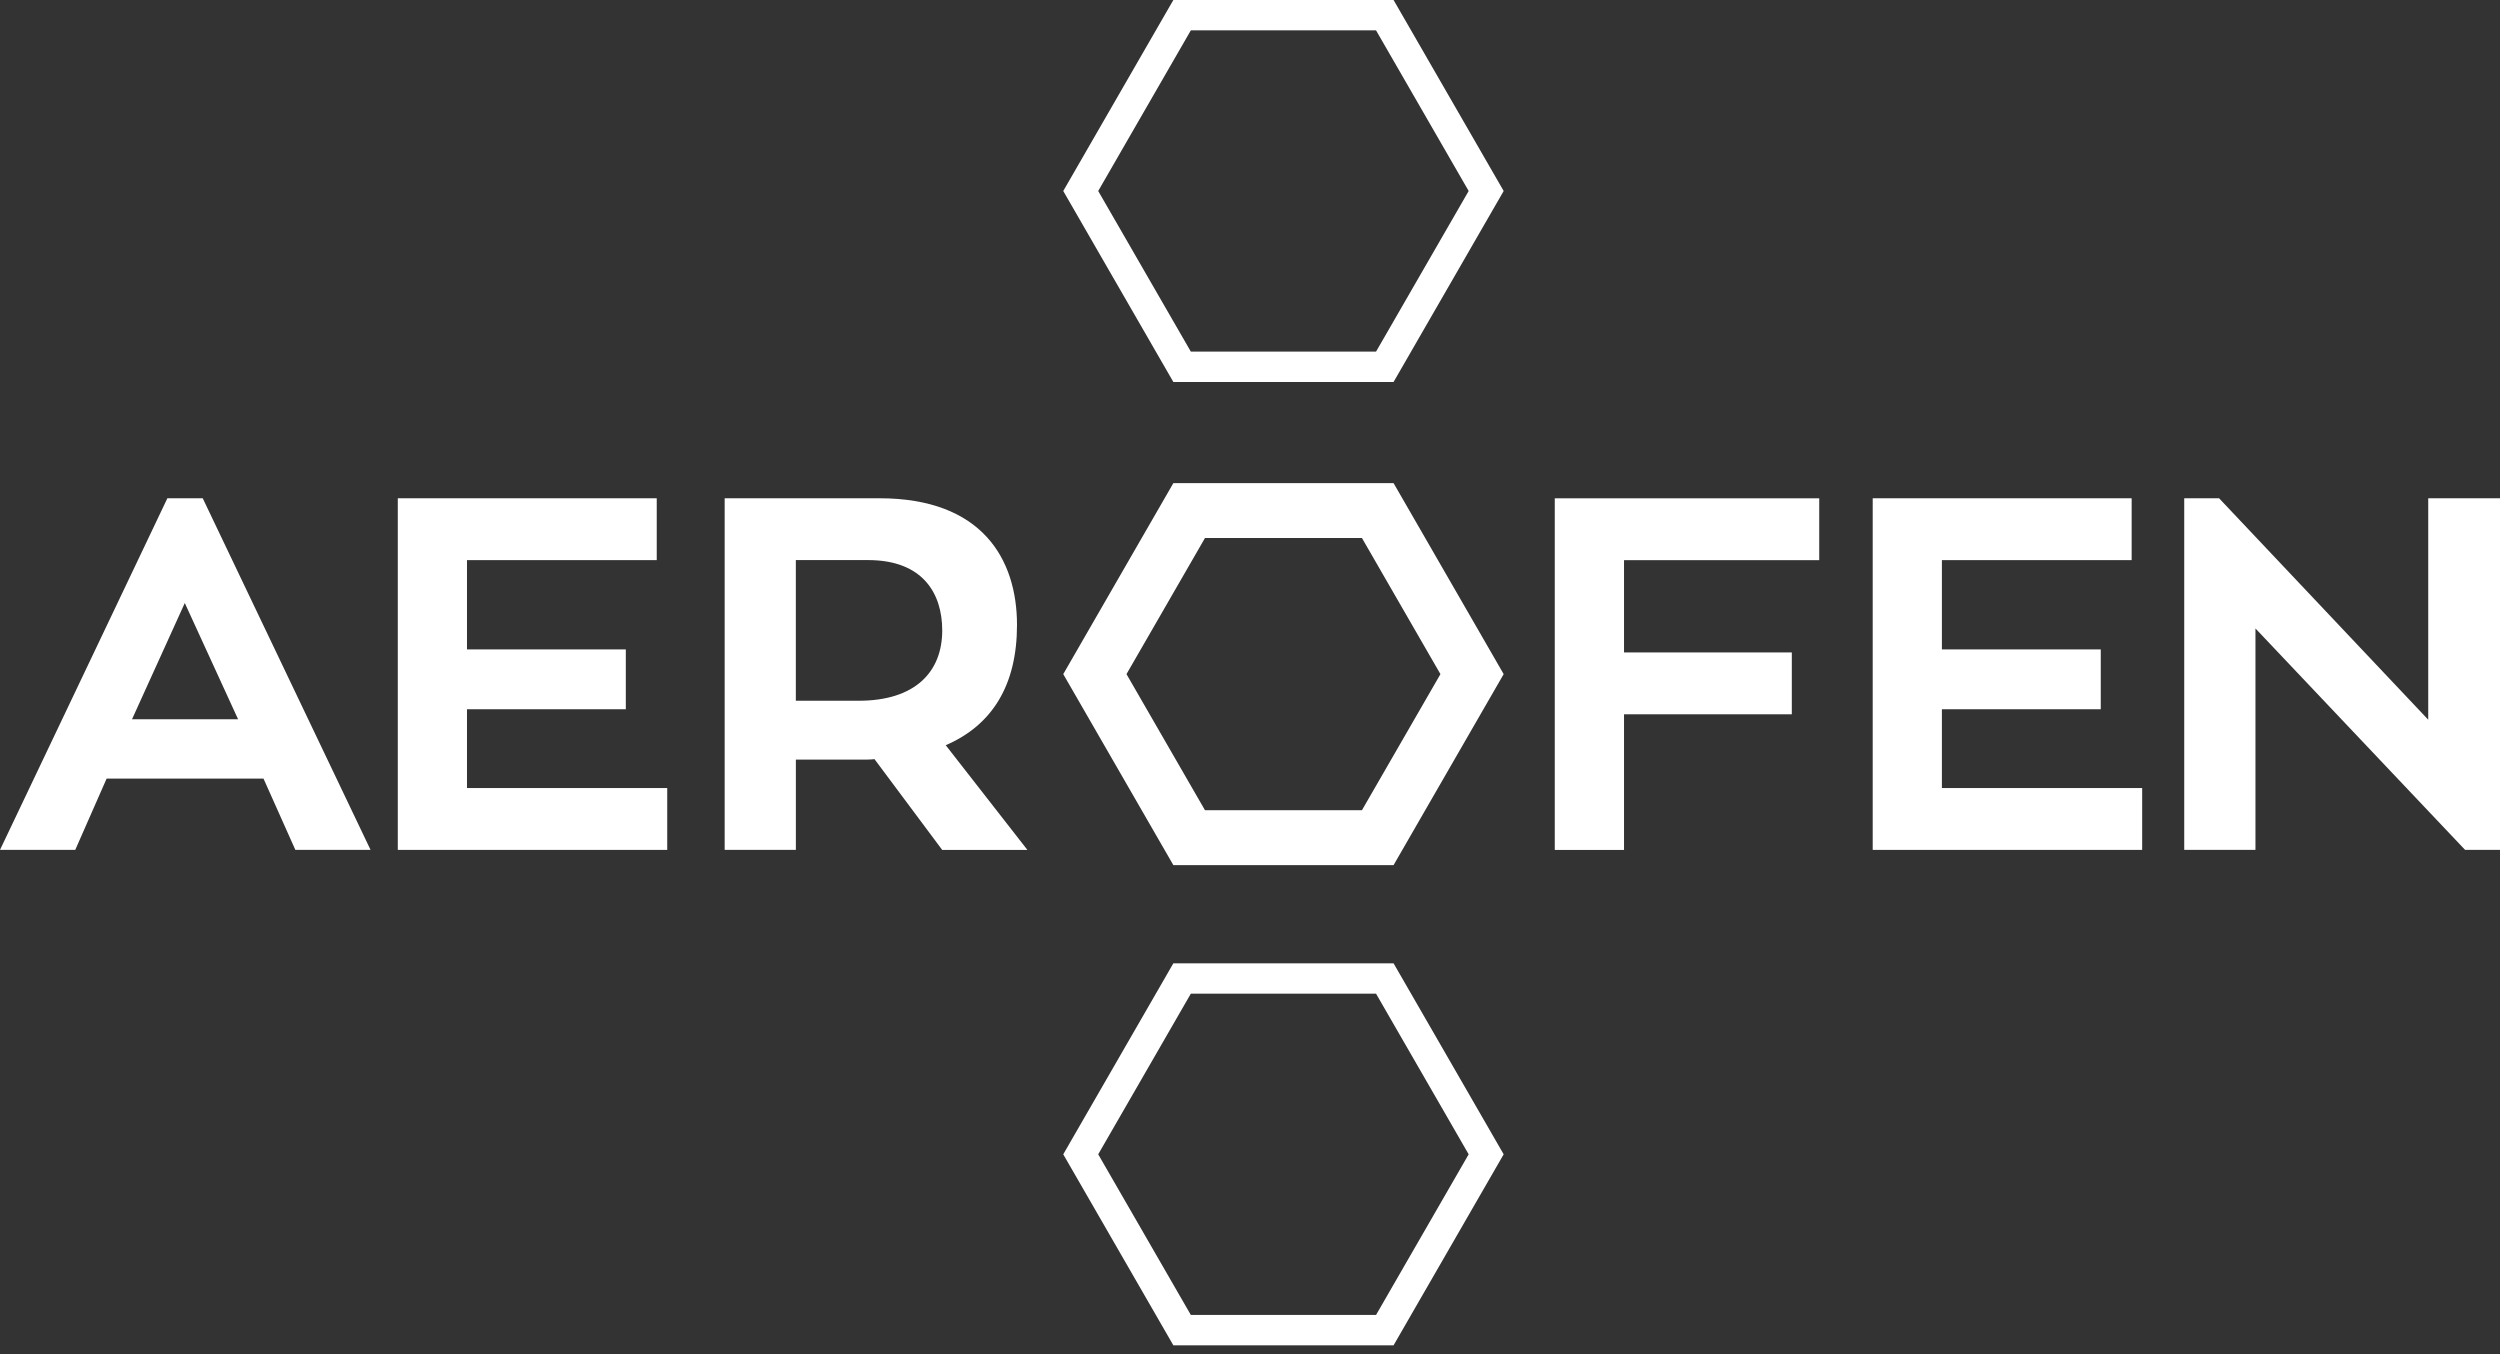 <svg width="120" height="65" viewBox="0 0 120 65" fill="none" xmlns="http://www.w3.org/2000/svg">
<rect x="0" y="0" width="120" height="65" fill="#333333" stroke="none"/>
<g clip-path="url(#clip0_611_63)">
<path d="M66.891 41.526H56.321L51.036 32.358L56.321 23.19H66.891L72.176 32.358L66.891 41.526ZM57.839 38.891H65.373L69.141 32.358L65.373 25.825H57.839L54.071 32.358L57.839 38.891Z" fill="white"/>
<path d="M66.891 64.575H56.321L51.036 55.407L56.321 46.239H66.891L72.176 55.407L66.891 64.575ZM57.16 63.118H66.05L70.496 55.407L66.05 47.696H57.16L52.714 55.407L57.16 63.118Z" fill="white"/>
<path d="M66.891 18.335H56.321L51.036 9.168L56.321 0H66.891L72.176 9.168L66.891 18.335ZM57.16 16.878H66.05L70.496 9.168L66.05 1.457H57.16L52.714 9.168L57.16 16.878Z" fill="white"/>
<path d="M12.648 37.372H5.118L3.612 40.795H0L8.034 23.917H9.731L17.787 40.795H14.177L12.648 37.372ZM6.337 34.524H11.428L8.87 28.945L6.337 34.524Z" fill="white"/>
<path d="M32.027 37.826V40.795H19.094V23.917H31.523V26.886H22.415V31.172H30.039V34.044H22.415V37.826H32.025H32.027Z" fill="white"/>
<path d="M41.979 36.438C41.788 36.462 41.55 36.462 41.334 36.462H38.202V40.795H34.784V23.917H42.217C47.14 23.917 48.816 26.838 48.816 29.999C48.816 32.895 47.62 34.811 45.395 35.77L49.317 40.798H45.227L41.977 36.44L41.979 36.438ZM38.202 33.636H41.213C43.938 33.636 45.227 32.247 45.227 30.259C45.227 28.511 44.321 26.884 41.666 26.884H38.2V33.636H38.202Z" fill="white"/>
<path d="M77.953 26.886V31.317H86.007V34.286H77.953V40.797H74.629V23.919H87.323V26.888H77.953V26.886Z" fill="white"/>
<path d="M102.824 37.826V40.795H89.89V23.917H102.319V26.886H93.211V31.172H100.836V34.044H93.211V37.826H102.821H102.824Z" fill="white"/>
<path d="M120 23.917V40.795H118.325L108.262 30.166V40.795H104.843V23.917H106.516L116.555 34.546V23.917H119.998H120Z" fill="white"/>
</g>
<defs>
<clipPath id="clip0_611_63">
<rect width="120" height="64.574" fill="white"/>
</clipPath>
</defs>
</svg>
